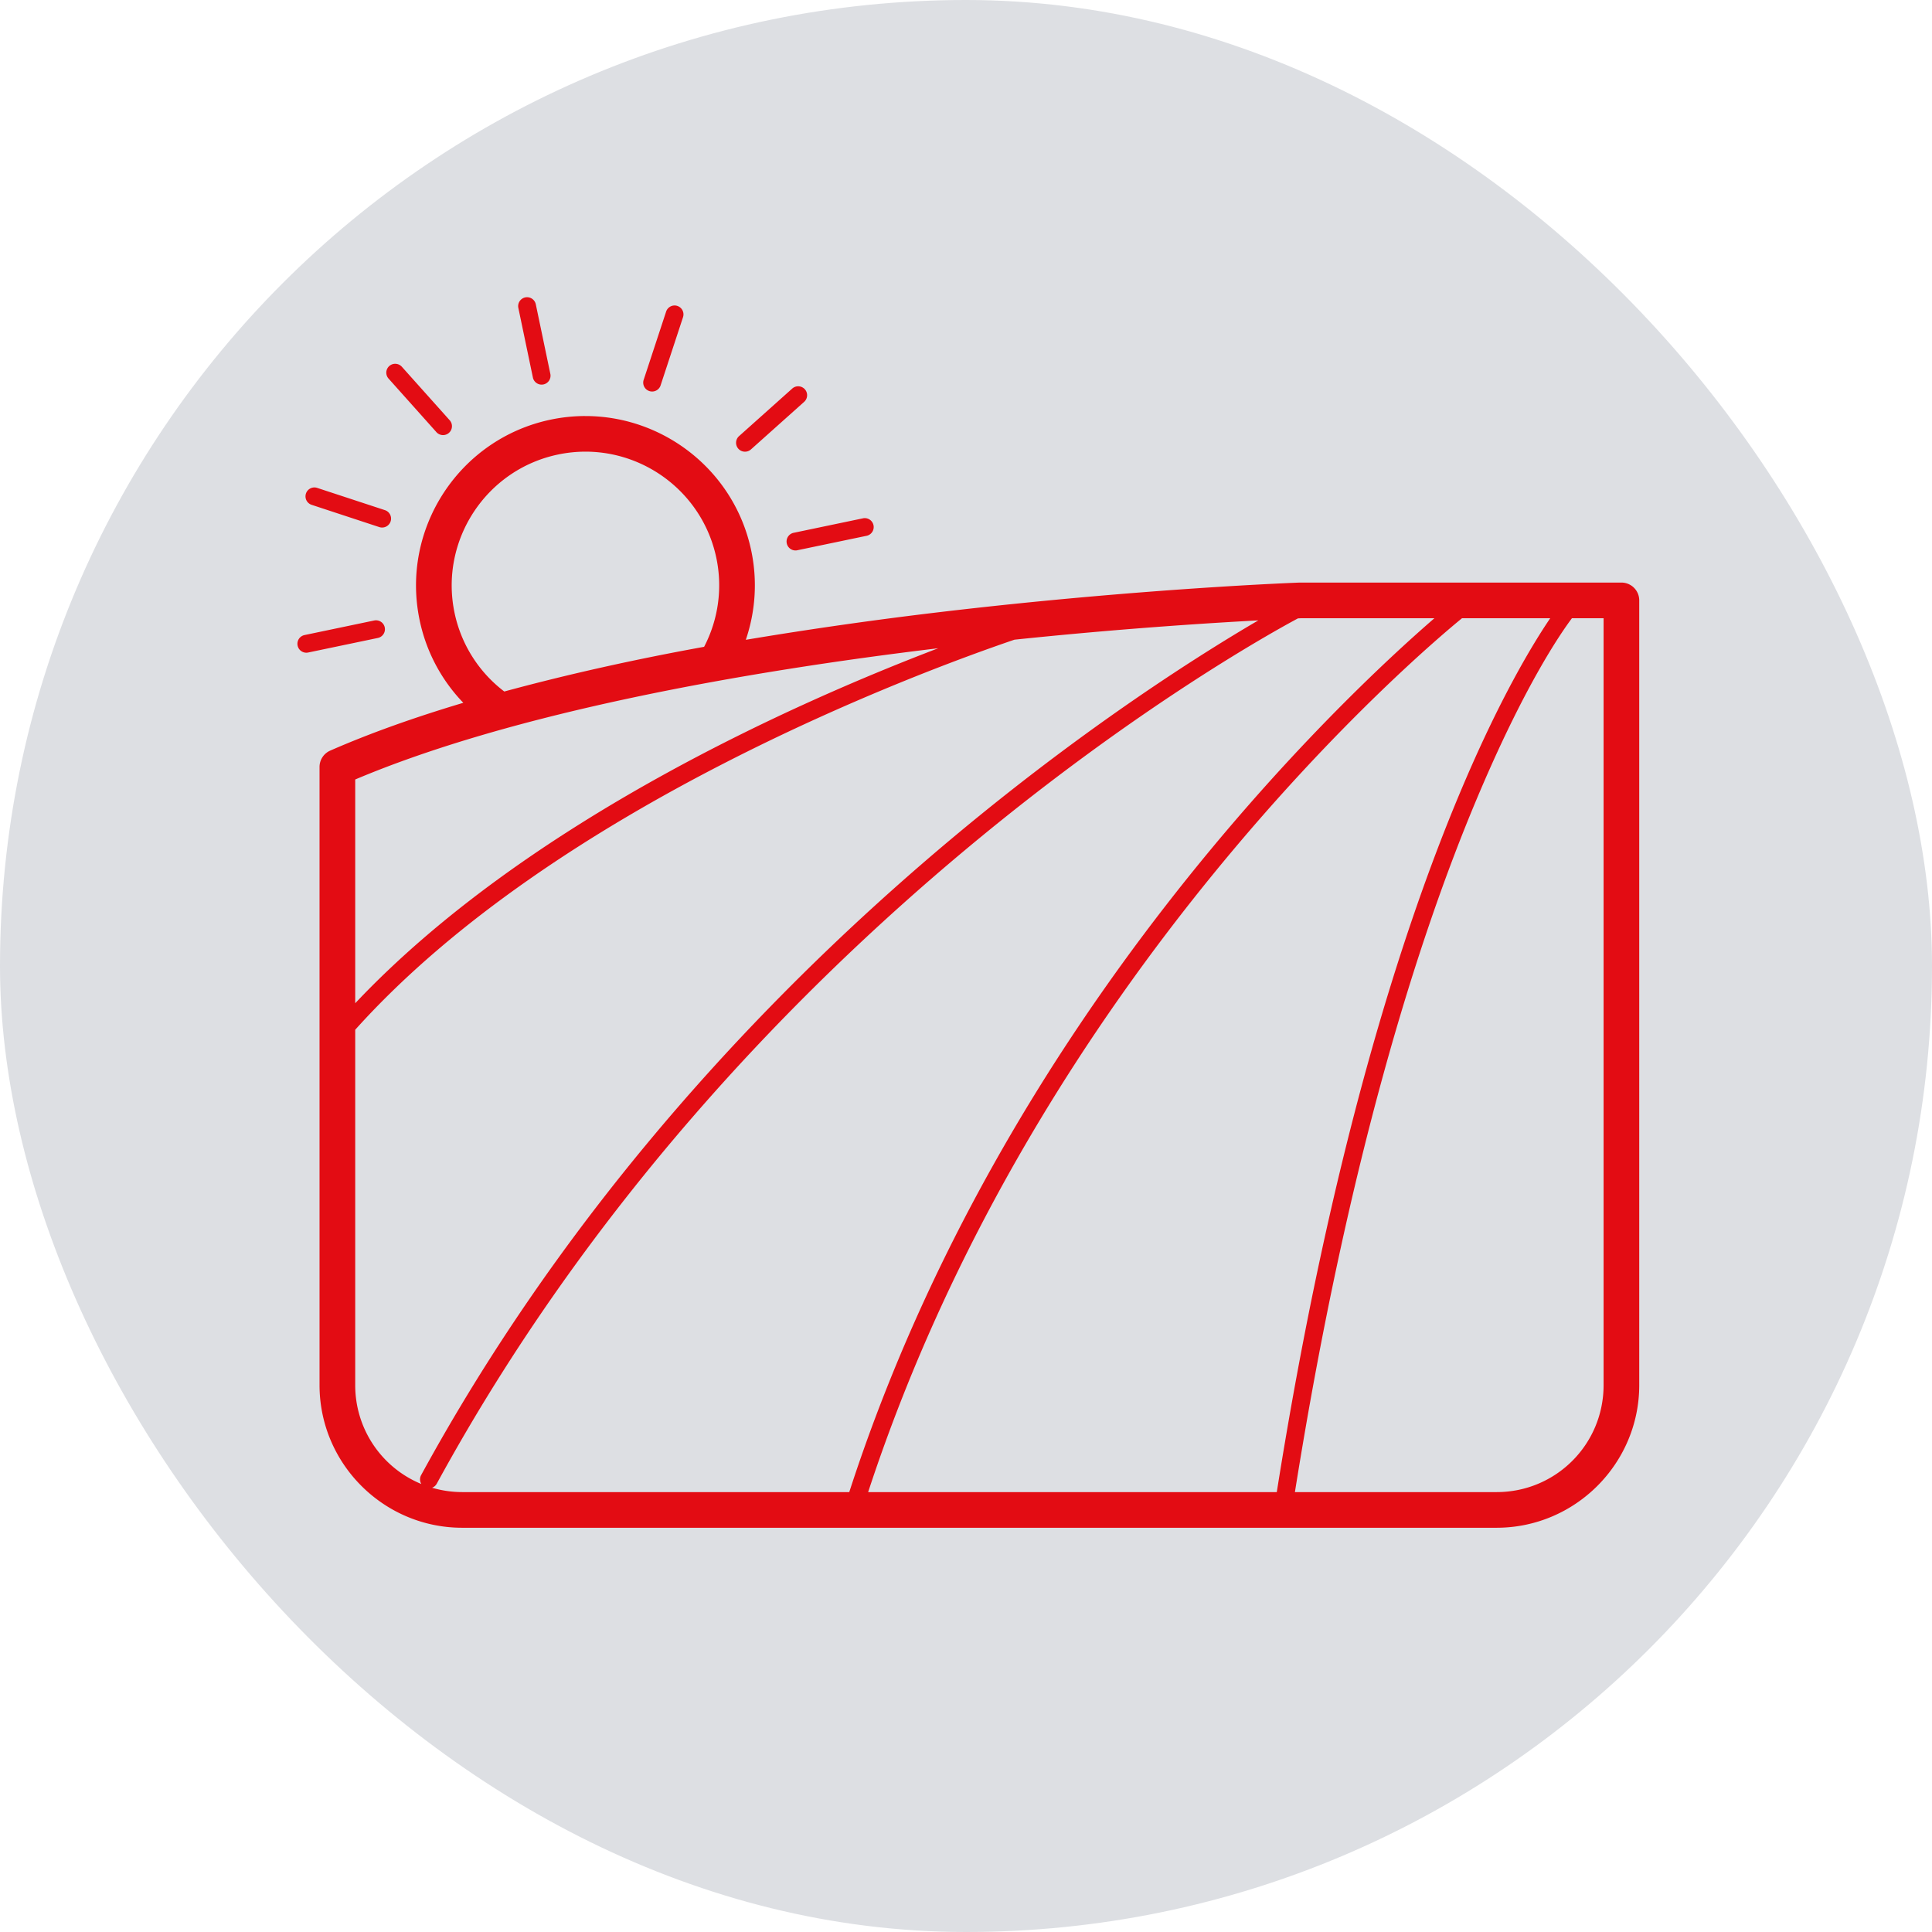 <svg width="130" height="130" viewBox="0 0 130 130" fill="none" xmlns="http://www.w3.org/2000/svg"><rect width="130" height="130" rx="65" fill="#DDDFE3"/><path d="M35.582 20.01a.6.6 0 0 0-.703.712l.982 4.698a.6.6 0 0 0 1.174-.246l-.982-4.697a.6.6 0 0 0-.47-.466Zm9.76.547a.602.602 0 0 0-.52.41l-1.5 4.559a.6.6 0 1 0 1.138.375l1.5-4.561a.6.6 0 0 0-.618-.783ZM26.627 24.48a.597.597 0 0 0-.478.998l3.199 3.58a.6.6 0 1 0 .893-.8l-3.2-3.578a.6.6 0 0 0-.414-.2Zm27.112 1.514a.596.596 0 0 0-.433.153l-3.577 3.199a.6.6 0 0 0 .8.895l3.578-3.199a.6.6 0 0 0-.368-1.048Zm-14.383 2a11.42 11.42 0 0 0-2.295.241c-6.152 1.285-10.112 7.338-8.826 13.49a11.338 11.338 0 0 0 2.94 5.565c-3.202.956-6.228 2.022-8.957 3.218a1.2 1.2 0 0 0-.717 1.099v41.592c0 5.288 4.312 9.6 9.6 9.6h69.6c5.288 0 9.6-4.312 9.6-9.6V40.4a1.2 1.2 0 0 0-1.2-1.2H87.456s-10.729.388-24.222 1.988c-4.162.493-8.59 1.116-13.05 1.863.636-1.867.8-3.922.368-5.988-1.125-5.384-5.899-9.087-11.196-9.068Zm.009 2.397c4.183-.015 7.95 2.909 8.838 7.16a8.949 8.949 0 0 1-.825 5.972c-4.587.83-9.131 1.836-13.446 3.007a8.952 8.952 0 0 1-3.347-5.297c-1.015-4.858 2.11-9.634 6.968-10.65a9.019 9.019 0 0 1 1.812-.192Zm-18.26 2.41a.6.6 0 0 0-.138 1.167l4.56 1.5a.604.604 0 0 0 .757-.384.6.6 0 0 0-.384-.758l-4.558-1.497a.602.602 0 0 0-.237-.028Zm36.96 2.076-4.698.982a.601.601 0 0 0 .246 1.174l4.697-.98a.6.6 0 1 0-.244-1.177ZM87.544 41.6h8.974C90.4 46.893 67.57 68.247 57.145 100.4H31.1a7.246 7.246 0 0 1-2.027-.293.599.599 0 0 0 .316-.274C49.902 62.225 84.196 43.288 87.336 41.61l.206-.01Zm10.833 0h5.933c-1.179 1.74-3.428 5.439-6.1 11.813-3.906 9.314-8.696 24.294-12.298 46.987H58.415c11.484-34.996 37.557-56.84 39.96-58.8Zm7.394 0h2.131v51.6c0 3.99-3.209 7.2-7.2 7.2h-13.57c3.585-22.502 8.332-37.336 12.185-46.523 3.217-7.673 5.673-11.233 6.454-12.277Zm-21.103.145c-8.883 5.194-38.094 24.078-56.332 57.514a.6.6 0 0 0 .014.597 7.179 7.179 0 0 1-4.448-6.656V69.29C37.41 54.248 61.929 45.2 68.26 43.043a332.452 332.452 0 0 1 16.406-1.299Zm-59.254.005a.592.592 0 0 0-.237.002l-4.7.983a.6.6 0 0 0 .247 1.174l4.699-.982a.6.6 0 0 0-.01-1.177Zm37.708 1.873c-9.545 3.639-27.703 11.68-39.22 23.883V52.45c10.678-4.514 26.177-7.265 39.22-8.83Z" fill="#E30C13"/></svg>